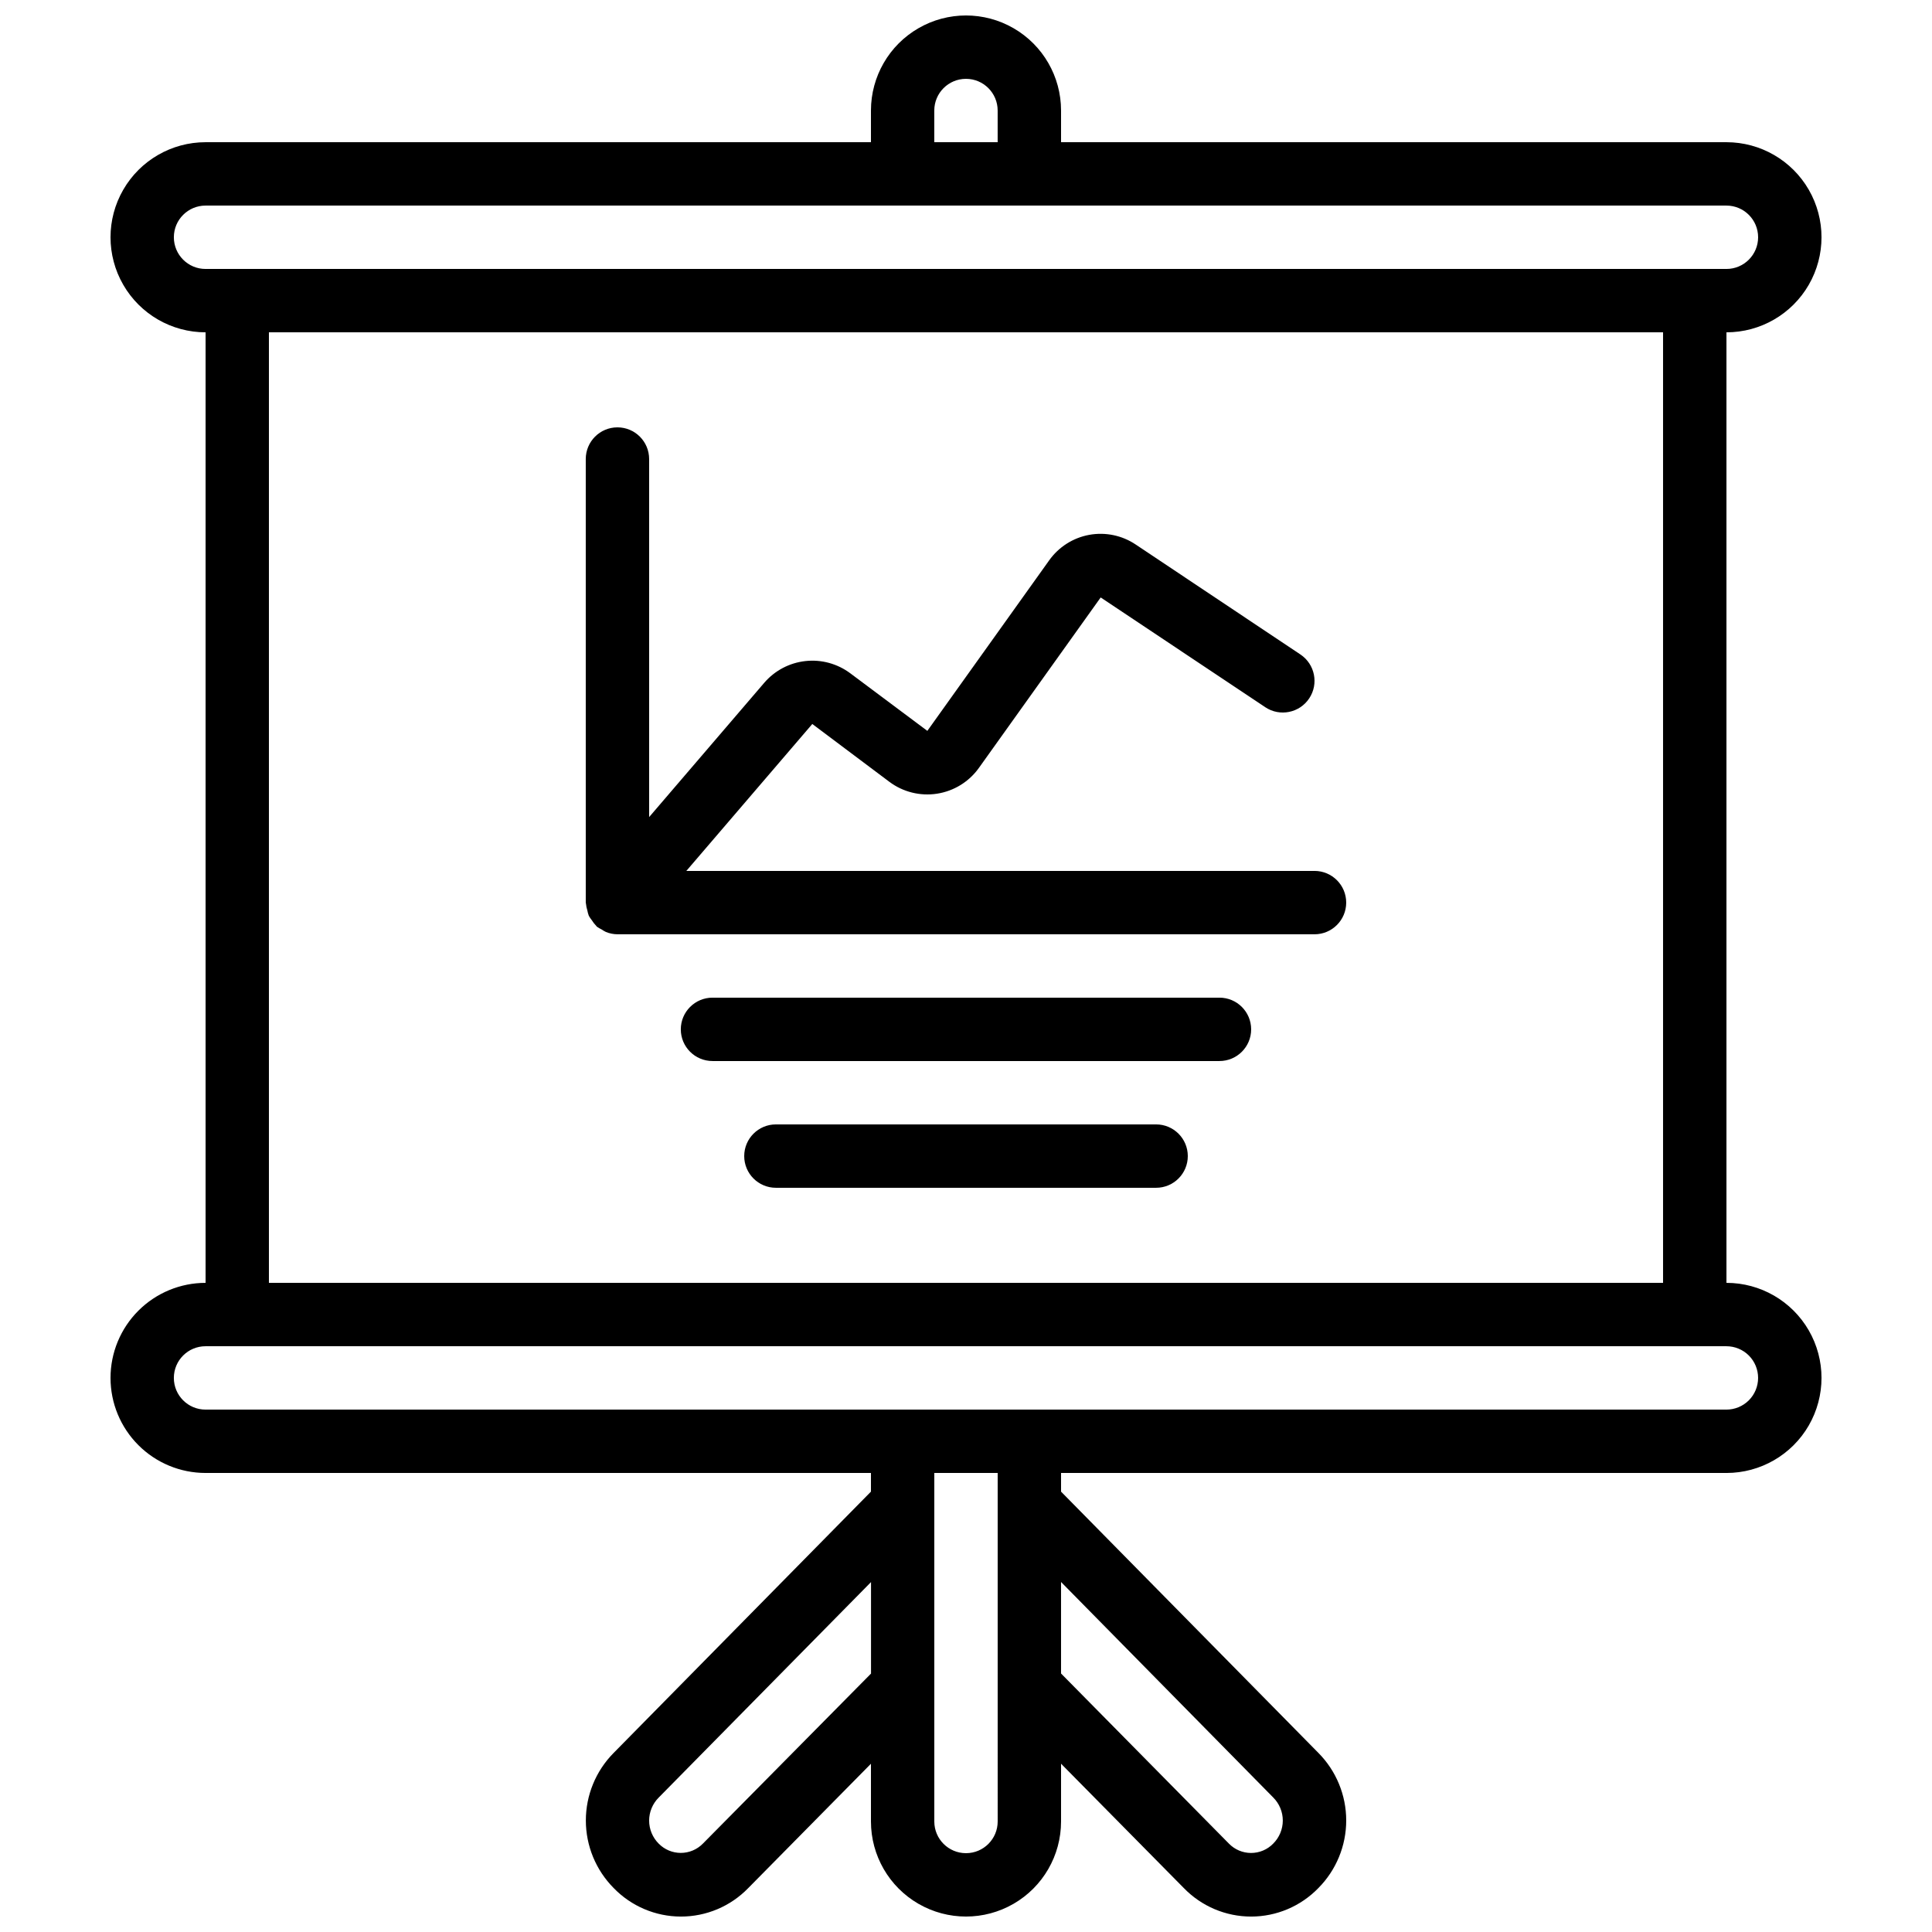 <?xml version="1.0" encoding="UTF-8"?>
<!-- Uploaded to: SVG Repo, www.svgrepo.com, Generator: SVG Repo Mixer Tools -->
<svg width="800px" height="800px" version="1.1" viewBox="144 144 512 512" xmlns="http://www.w3.org/2000/svg">
 <defs>
  <clipPath id="a">
   <path d="m173 148.09h454v503.81h-454z"/>
  </clipPath>
 </defs>
 <g clip-path="url(#a)">
  <path d="m173.29 509.16c0 6.684 2.652 13.09 7.379 17.812 4.723 4.727 11.129 7.379 17.812 7.379h176.33v4.945l-68.199 69.258c-4.711 4.762-7.356 11.191-7.356 17.891 0 6.699 2.644 13.125 7.356 17.887 4.672 4.836 11.102 7.57 17.824 7.578s13.164-2.711 17.844-7.535l32.531-32.965v15.305c0 9 4.801 17.316 12.594 21.816 7.793 4.5 17.398 4.5 25.191 0s12.594-12.816 12.594-21.816v-15.312l32.531 32.949c4.676 4.828 11.109 7.559 17.836 7.559 6.723 0 13.156-2.731 17.832-7.559 4.723-4.766 7.371-11.203 7.371-17.906 0-6.707-2.648-13.145-7.371-17.906l-68.199-69.242v-4.945h176.34c9 0 17.316-4.801 21.816-12.594 4.496-7.797 4.496-17.398 0-25.191-4.5-7.793-12.816-12.598-21.816-12.598v-251.9c9 0 17.316-4.801 21.816-12.598 4.496-7.793 4.496-17.395 0-25.188-4.5-7.797-12.816-12.598-21.816-12.598h-176.34v-8.395c0-9-4.801-17.316-12.594-21.816s-17.398-4.5-25.191 0c-7.793 4.5-12.594 12.816-12.594 21.816v8.395h-176.33c-9 0-17.316 4.801-21.816 12.598-4.5 7.793-4.5 17.395 0 25.188 4.5 7.797 12.816 12.598 21.816 12.598v251.9c-6.684 0-13.09 2.656-17.812 7.379-4.727 4.727-7.379 11.133-7.379 17.812zm156.97 123.43c-1.539 1.566-3.644 2.449-5.844 2.449-2.199 0-4.305-0.883-5.844-2.449-1.625-1.617-2.543-3.816-2.543-6.113 0-2.293 0.918-4.492 2.543-6.113l56.258-57.098v24.25zm151.14-12.258c1.633 1.621 2.555 3.828 2.555 6.129 0 2.301-0.922 4.508-2.555 6.129-1.539 1.578-3.648 2.465-5.856 2.465-2.203 0-4.312-0.887-5.852-2.465l-44.504-45.098v-24.25zm-73.004 6.379c0 4.641-3.758 8.398-8.395 8.398-4.641 0-8.398-3.758-8.398-8.398v-92.363h16.793zm201.52-117.55c0 2.227-0.883 4.363-2.457 5.938-1.574 1.574-3.711 2.461-5.938 2.461h-403.05c-4.641 0-8.398-3.762-8.398-8.398s3.758-8.395 8.398-8.395h403.05c2.227 0 4.363 0.883 5.938 2.457 1.574 1.574 2.457 3.711 2.457 5.938zm-218.32-335.87c0-4.637 3.758-8.398 8.398-8.398 4.637 0 8.395 3.762 8.395 8.398v8.395h-16.793zm-201.52 33.586c0-4.637 3.758-8.395 8.398-8.395h403.05c4.637 0 8.395 3.758 8.395 8.395 0 4.637-3.758 8.398-8.395 8.398h-403.05c-4.641 0-8.398-3.762-8.398-8.398zm25.191 25.191h369.46v251.9h-369.46z"/>
 </g>
 <path d="m492.36 374.81h-166.48l33.387-38.945 20.414 15.316c3.617 2.711 8.176 3.848 12.641 3.156 4.469-0.691 8.469-3.156 11.098-6.836l32.27-45.168 43.613 29.078-0.004 0.004c3.859 2.574 9.074 1.531 11.648-2.328 2.574-3.856 1.531-9.07-2.324-11.645l-43.625-29.121c-3.617-2.438-8.047-3.363-12.34-2.582-4.293 0.785-8.109 3.219-10.633 6.781l-32.27 45.168-20.41-15.25c-3.414-2.555-7.672-3.719-11.91-3.25-4.238 0.469-8.141 2.531-10.914 5.769l-30.496 35.578v-94.887c0-4.637-3.762-8.395-8.398-8.395-4.637 0-8.395 3.758-8.395 8.395v117.55c0 0.109 0.059 0.203 0.059 0.312 0.055 0.598 0.176 1.184 0.359 1.754 0.086 0.488 0.219 0.965 0.395 1.43 0.223 0.41 0.484 0.797 0.781 1.156 0.328 0.539 0.715 1.039 1.16 1.488 0.074 0.066 0.102 0.168 0.184 0.234 0.398 0.281 0.816 0.531 1.258 0.738 0.363 0.254 0.746 0.477 1.145 0.672 0.969 0.395 2.008 0.602 3.055 0.613h184.73c4.637 0 8.398-3.758 8.398-8.398 0-4.637-3.762-8.395-8.398-8.395z"/>
 <path d="m467.17 408.39h-134.35c-4.637 0-8.398 3.762-8.398 8.398s3.762 8.395 8.398 8.395h134.35c4.641 0 8.398-3.758 8.398-8.395s-3.758-8.398-8.398-8.398z"/>
 <path d="m450.38 441.98h-100.76c-4.637 0-8.395 3.758-8.395 8.395 0 4.637 3.758 8.398 8.395 8.398h100.76c4.637 0 8.398-3.762 8.398-8.398 0-4.637-3.762-8.395-8.398-8.395z"/>
</svg>